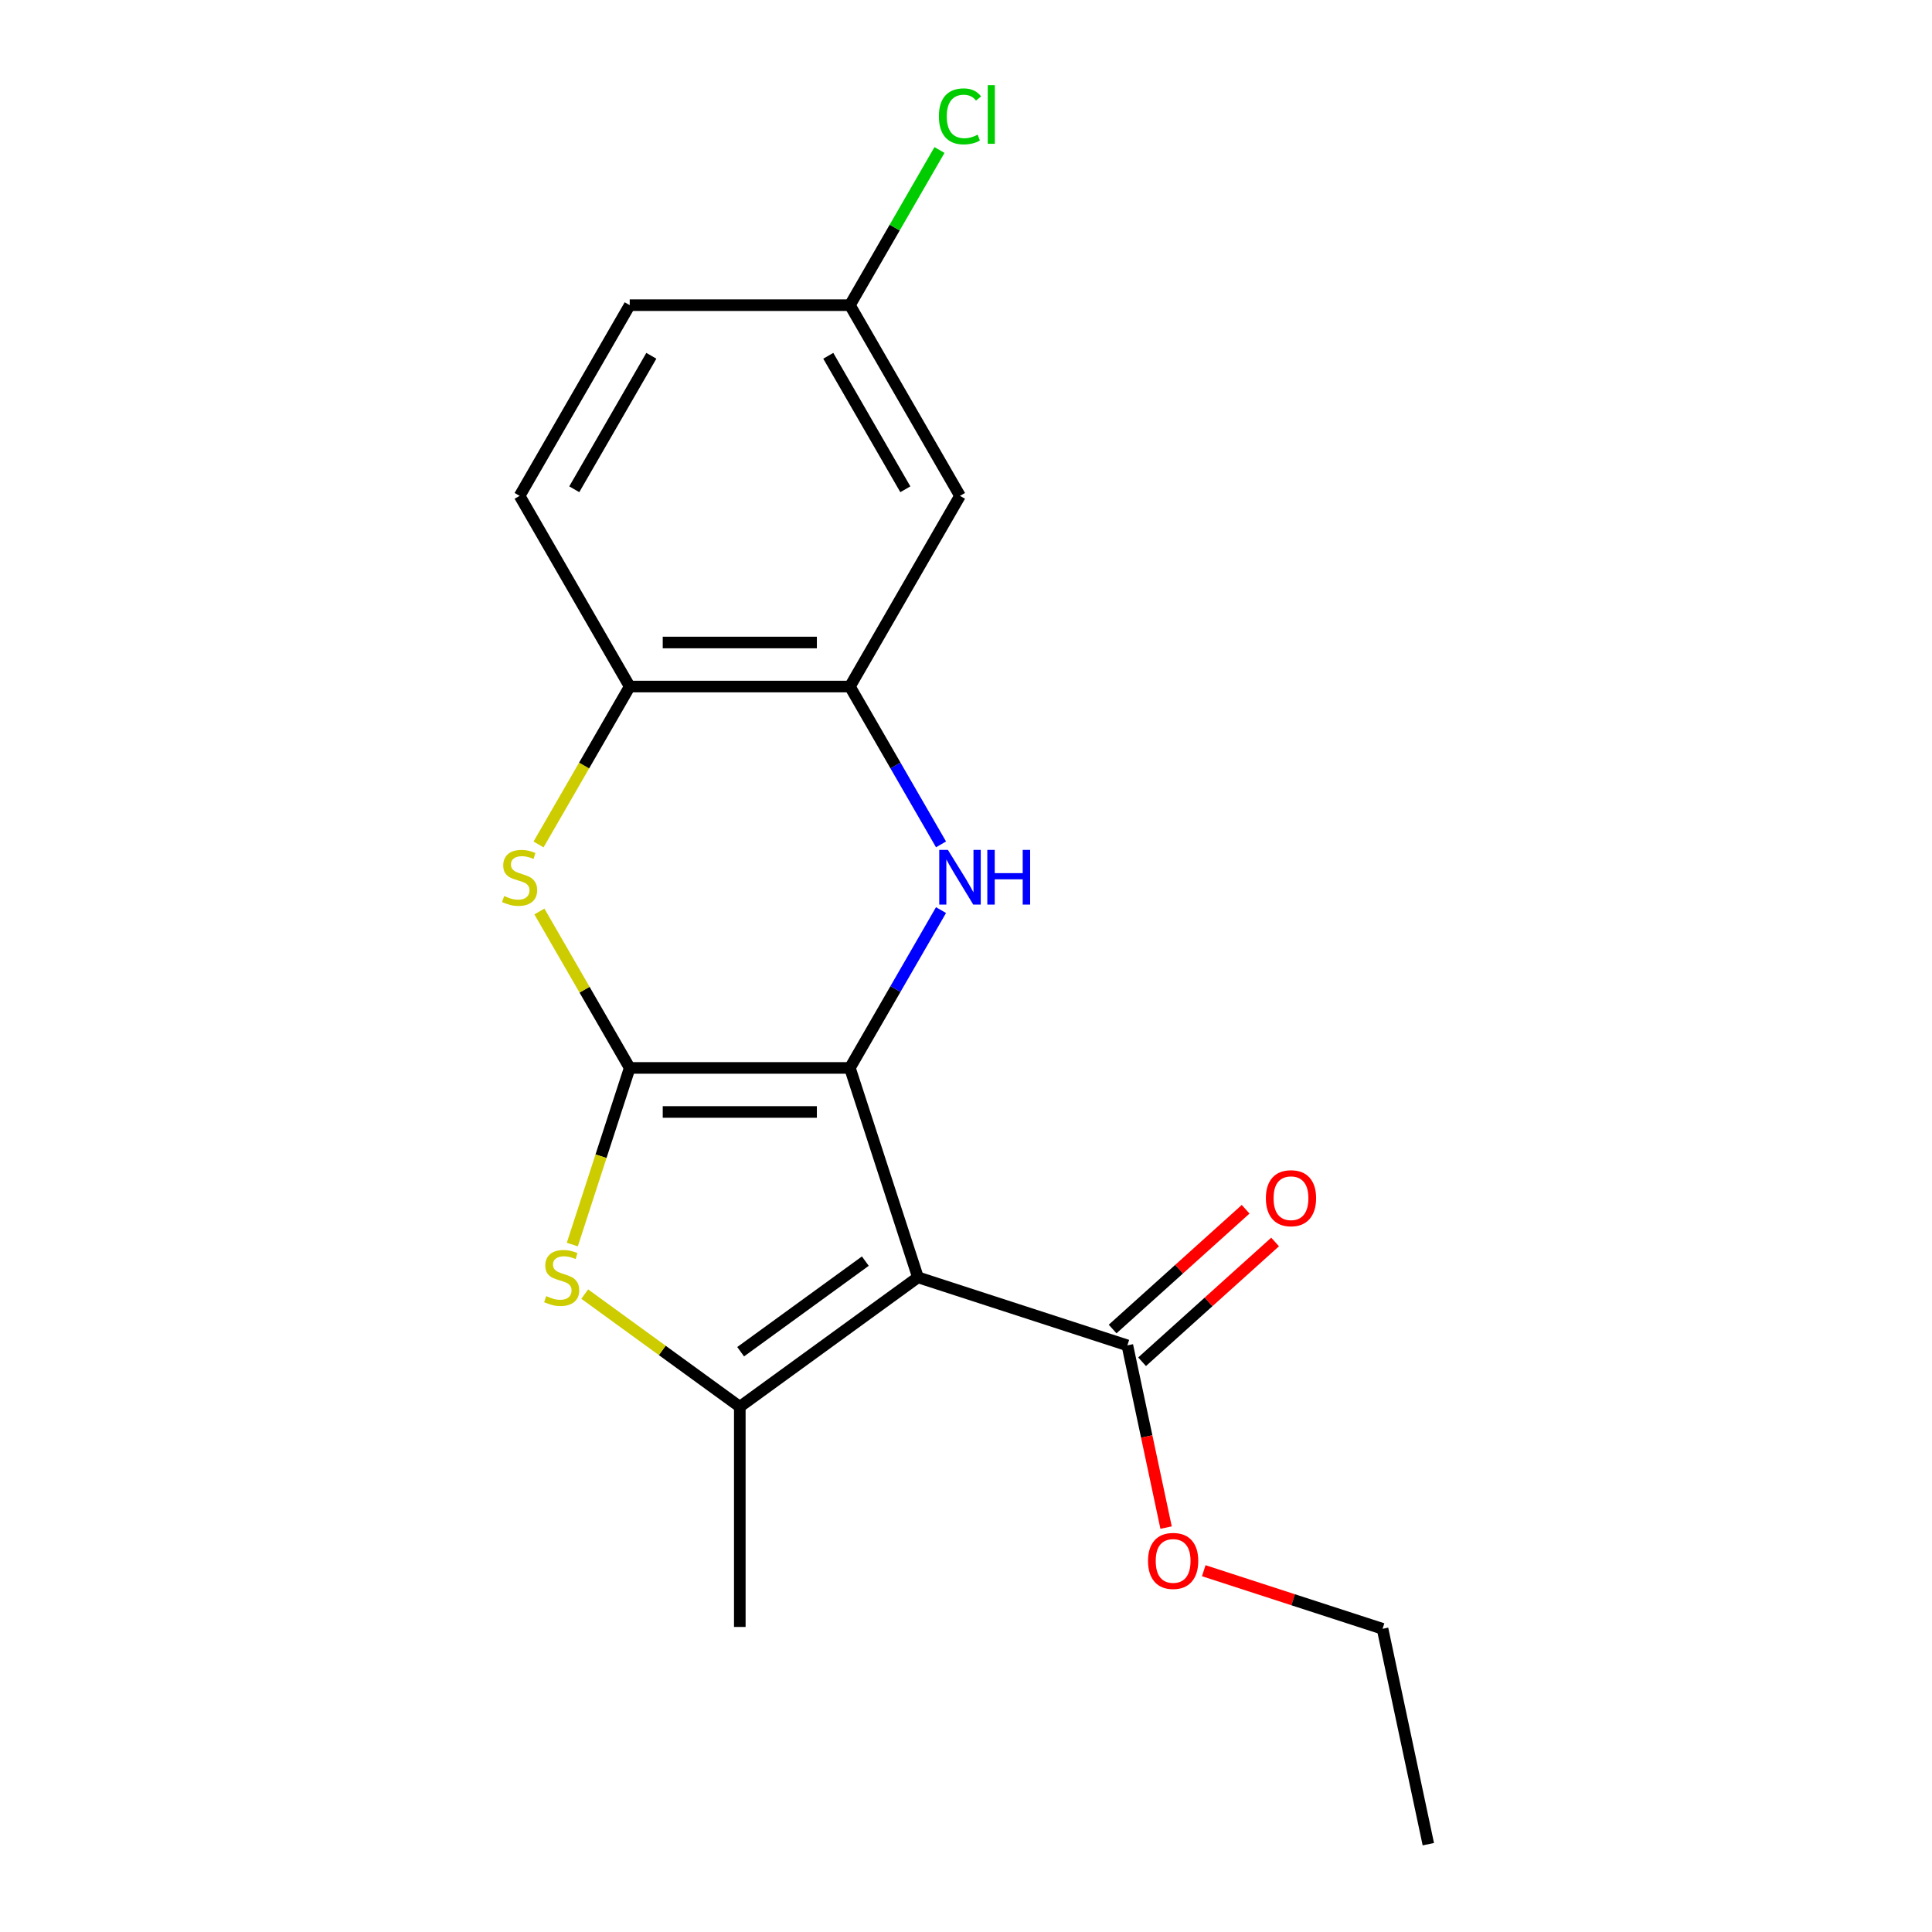 <?xml version='1.0' encoding='iso-8859-1'?>
<svg version='1.1' baseProfile='full'
              xmlns='http://www.w3.org/2000/svg'
                      xmlns:rdkit='http://www.rdkit.org/xml'
                      xmlns:xlink='http://www.w3.org/1999/xlink'
                  xml:space='preserve'
width='1000px' height='1000px' viewBox='0 0 1000 1000'>
<!-- END OF HEADER -->
<rect style='opacity:1.0;fill:#FFFFFF;stroke:none' width='1000' height='1000' x='0' y='0'> </rect>
<path class='bond-0' d='M 439.907,552.757 L 325.937,552.757' style='fill:none;fill-rule:evenodd;stroke:#000000;stroke-width:6px;stroke-linecap:butt;stroke-linejoin:miter;stroke-opacity:1' />
<path class='bond-0' d='M 422.811,575.551 L 343.032,575.551' style='fill:none;fill-rule:evenodd;stroke:#000000;stroke-width:6px;stroke-linecap:butt;stroke-linejoin:miter;stroke-opacity:1' />
<path class='bond-1' d='M 439.907,552.757 L 475.126,661.149' style='fill:none;fill-rule:evenodd;stroke:#000000;stroke-width:6px;stroke-linecap:butt;stroke-linejoin:miter;stroke-opacity:1' />
<path class='bond-2' d='M 439.907,552.757 L 463.489,511.911' style='fill:none;fill-rule:evenodd;stroke:#000000;stroke-width:6px;stroke-linecap:butt;stroke-linejoin:miter;stroke-opacity:1' />
<path class='bond-2' d='M 463.489,511.911 L 487.072,471.065' style='fill:none;fill-rule:evenodd;stroke:#0000FF;stroke-width:6px;stroke-linecap:butt;stroke-linejoin:miter;stroke-opacity:1' />
<path class='bond-4' d='M 325.937,552.757 L 311.084,598.468' style='fill:none;fill-rule:evenodd;stroke:#000000;stroke-width:6px;stroke-linecap:butt;stroke-linejoin:miter;stroke-opacity:1' />
<path class='bond-4' d='M 311.084,598.468 L 296.232,644.179' style='fill:none;fill-rule:evenodd;stroke:#CCCC00;stroke-width:6px;stroke-linecap:butt;stroke-linejoin:miter;stroke-opacity:1' />
<path class='bond-5' d='M 325.937,552.757 L 302.562,512.271' style='fill:none;fill-rule:evenodd;stroke:#000000;stroke-width:6px;stroke-linecap:butt;stroke-linejoin:miter;stroke-opacity:1' />
<path class='bond-5' d='M 302.562,512.271 L 279.188,471.785' style='fill:none;fill-rule:evenodd;stroke:#CCCC00;stroke-width:6px;stroke-linecap:butt;stroke-linejoin:miter;stroke-opacity:1' />
<path class='bond-3' d='M 475.126,661.149 L 382.922,728.139' style='fill:none;fill-rule:evenodd;stroke:#000000;stroke-width:6px;stroke-linecap:butt;stroke-linejoin:miter;stroke-opacity:1' />
<path class='bond-3' d='M 447.897,652.756 L 383.354,699.649' style='fill:none;fill-rule:evenodd;stroke:#000000;stroke-width:6px;stroke-linecap:butt;stroke-linejoin:miter;stroke-opacity:1' />
<path class='bond-7' d='M 475.126,661.149 L 583.518,696.367' style='fill:none;fill-rule:evenodd;stroke:#000000;stroke-width:6px;stroke-linecap:butt;stroke-linejoin:miter;stroke-opacity:1' />
<path class='bond-6' d='M 487.072,437.046 L 463.489,396.2' style='fill:none;fill-rule:evenodd;stroke:#0000FF;stroke-width:6px;stroke-linecap:butt;stroke-linejoin:miter;stroke-opacity:1' />
<path class='bond-6' d='M 463.489,396.2 L 439.907,355.355' style='fill:none;fill-rule:evenodd;stroke:#000000;stroke-width:6px;stroke-linecap:butt;stroke-linejoin:miter;stroke-opacity:1' />
<path class='bond-14' d='M 382.922,728.139 L 382.922,842.109' style='fill:none;fill-rule:evenodd;stroke:#000000;stroke-width:6px;stroke-linecap:butt;stroke-linejoin:miter;stroke-opacity:1' />
<path class='bond-19' d='M 382.922,728.139 L 342.784,698.977' style='fill:none;fill-rule:evenodd;stroke:#000000;stroke-width:6px;stroke-linecap:butt;stroke-linejoin:miter;stroke-opacity:1' />
<path class='bond-19' d='M 342.784,698.977 L 302.647,669.816' style='fill:none;fill-rule:evenodd;stroke:#CCCC00;stroke-width:6px;stroke-linecap:butt;stroke-linejoin:miter;stroke-opacity:1' />
<path class='bond-20' d='M 278.749,437.086 L 302.343,396.22' style='fill:none;fill-rule:evenodd;stroke:#CCCC00;stroke-width:6px;stroke-linecap:butt;stroke-linejoin:miter;stroke-opacity:1' />
<path class='bond-20' d='M 302.343,396.22 L 325.937,355.355' style='fill:none;fill-rule:evenodd;stroke:#000000;stroke-width:6px;stroke-linecap:butt;stroke-linejoin:miter;stroke-opacity:1' />
<path class='bond-8' d='M 439.907,355.355 L 325.937,355.355' style='fill:none;fill-rule:evenodd;stroke:#000000;stroke-width:6px;stroke-linecap:butt;stroke-linejoin:miter;stroke-opacity:1' />
<path class='bond-8' d='M 422.811,332.561 L 343.032,332.561' style='fill:none;fill-rule:evenodd;stroke:#000000;stroke-width:6px;stroke-linecap:butt;stroke-linejoin:miter;stroke-opacity:1' />
<path class='bond-9' d='M 439.907,355.355 L 496.892,256.654' style='fill:none;fill-rule:evenodd;stroke:#000000;stroke-width:6px;stroke-linecap:butt;stroke-linejoin:miter;stroke-opacity:1' />
<path class='bond-10' d='M 591.144,704.837 L 625.567,673.842' style='fill:none;fill-rule:evenodd;stroke:#000000;stroke-width:6px;stroke-linecap:butt;stroke-linejoin:miter;stroke-opacity:1' />
<path class='bond-10' d='M 625.567,673.842 L 659.991,642.847' style='fill:none;fill-rule:evenodd;stroke:#FF0000;stroke-width:6px;stroke-linecap:butt;stroke-linejoin:miter;stroke-opacity:1' />
<path class='bond-10' d='M 575.891,687.898 L 610.315,656.903' style='fill:none;fill-rule:evenodd;stroke:#000000;stroke-width:6px;stroke-linecap:butt;stroke-linejoin:miter;stroke-opacity:1' />
<path class='bond-10' d='M 610.315,656.903 L 644.739,625.908' style='fill:none;fill-rule:evenodd;stroke:#FF0000;stroke-width:6px;stroke-linecap:butt;stroke-linejoin:miter;stroke-opacity:1' />
<path class='bond-13' d='M 583.518,696.367 L 593.541,743.523' style='fill:none;fill-rule:evenodd;stroke:#000000;stroke-width:6px;stroke-linecap:butt;stroke-linejoin:miter;stroke-opacity:1' />
<path class='bond-13' d='M 593.541,743.523 L 603.564,790.678' style='fill:none;fill-rule:evenodd;stroke:#FF0000;stroke-width:6px;stroke-linecap:butt;stroke-linejoin:miter;stroke-opacity:1' />
<path class='bond-11' d='M 325.937,355.355 L 268.952,256.654' style='fill:none;fill-rule:evenodd;stroke:#000000;stroke-width:6px;stroke-linecap:butt;stroke-linejoin:miter;stroke-opacity:1' />
<path class='bond-12' d='M 496.892,256.654 L 439.907,157.952' style='fill:none;fill-rule:evenodd;stroke:#000000;stroke-width:6px;stroke-linecap:butt;stroke-linejoin:miter;stroke-opacity:1' />
<path class='bond-12' d='M 468.604,253.245 L 428.714,184.155' style='fill:none;fill-rule:evenodd;stroke:#000000;stroke-width:6px;stroke-linecap:butt;stroke-linejoin:miter;stroke-opacity:1' />
<path class='bond-21' d='M 268.952,256.654 L 325.937,157.952' style='fill:none;fill-rule:evenodd;stroke:#000000;stroke-width:6px;stroke-linecap:butt;stroke-linejoin:miter;stroke-opacity:1' />
<path class='bond-21' d='M 297.24,253.245 L 337.129,184.155' style='fill:none;fill-rule:evenodd;stroke:#000000;stroke-width:6px;stroke-linecap:butt;stroke-linejoin:miter;stroke-opacity:1' />
<path class='bond-15' d='M 439.907,157.952 L 325.937,157.952' style='fill:none;fill-rule:evenodd;stroke:#000000;stroke-width:6px;stroke-linecap:butt;stroke-linejoin:miter;stroke-opacity:1' />
<path class='bond-16' d='M 439.907,157.952 L 463.091,117.797' style='fill:none;fill-rule:evenodd;stroke:#000000;stroke-width:6px;stroke-linecap:butt;stroke-linejoin:miter;stroke-opacity:1' />
<path class='bond-16' d='M 463.091,117.797 L 486.275,77.641' style='fill:none;fill-rule:evenodd;stroke:#00CC00;stroke-width:6px;stroke-linecap:butt;stroke-linejoin:miter;stroke-opacity:1' />
<path class='bond-17' d='M 623.063,812.997 L 669.334,828.031' style='fill:none;fill-rule:evenodd;stroke:#FF0000;stroke-width:6px;stroke-linecap:butt;stroke-linejoin:miter;stroke-opacity:1' />
<path class='bond-17' d='M 669.334,828.031 L 715.605,843.066' style='fill:none;fill-rule:evenodd;stroke:#000000;stroke-width:6px;stroke-linecap:butt;stroke-linejoin:miter;stroke-opacity:1' />
<path class='bond-18' d='M 715.605,843.066 L 739.301,954.545' style='fill:none;fill-rule:evenodd;stroke:#000000;stroke-width:6px;stroke-linecap:butt;stroke-linejoin:miter;stroke-opacity:1' />
<path  class='atom-3' d='M 490.632 439.896
L 499.912 454.896
Q 500.832 456.376, 502.312 459.056
Q 503.792 461.736, 503.872 461.896
L 503.872 439.896
L 507.632 439.896
L 507.632 468.216
L 503.752 468.216
L 493.792 451.816
Q 492.632 449.896, 491.392 447.696
Q 490.192 445.496, 489.832 444.816
L 489.832 468.216
L 486.152 468.216
L 486.152 439.896
L 490.632 439.896
' fill='#0000FF'/>
<path  class='atom-3' d='M 511.032 439.896
L 514.872 439.896
L 514.872 451.936
L 529.352 451.936
L 529.352 439.896
L 533.192 439.896
L 533.192 468.216
L 529.352 468.216
L 529.352 455.136
L 514.872 455.136
L 514.872 468.216
L 511.032 468.216
L 511.032 439.896
' fill='#0000FF'/>
<path  class='atom-5' d='M 282.718 670.869
Q 283.038 670.989, 284.358 671.549
Q 285.678 672.109, 287.118 672.469
Q 288.598 672.789, 290.038 672.789
Q 292.718 672.789, 294.278 671.509
Q 295.838 670.189, 295.838 667.909
Q 295.838 666.349, 295.038 665.389
Q 294.278 664.429, 293.078 663.909
Q 291.878 663.389, 289.878 662.789
Q 287.358 662.029, 285.838 661.309
Q 284.358 660.589, 283.278 659.069
Q 282.238 657.549, 282.238 654.989
Q 282.238 651.429, 284.638 649.229
Q 287.078 647.029, 291.878 647.029
Q 295.158 647.029, 298.878 648.589
L 297.958 651.669
Q 294.558 650.269, 291.998 650.269
Q 289.238 650.269, 287.718 651.429
Q 286.198 652.549, 286.238 654.509
Q 286.238 656.029, 286.998 656.949
Q 287.798 657.869, 288.918 658.389
Q 290.078 658.909, 291.998 659.509
Q 294.558 660.309, 296.078 661.109
Q 297.598 661.909, 298.678 663.549
Q 299.798 665.149, 299.798 667.909
Q 299.798 671.829, 297.158 673.949
Q 294.558 676.029, 290.198 676.029
Q 287.678 676.029, 285.758 675.469
Q 283.878 674.949, 281.638 674.029
L 282.718 670.869
' fill='#CCCC00'/>
<path  class='atom-6' d='M 260.952 463.776
Q 261.272 463.896, 262.592 464.456
Q 263.912 465.016, 265.352 465.376
Q 266.832 465.696, 268.272 465.696
Q 270.952 465.696, 272.512 464.416
Q 274.072 463.096, 274.072 460.816
Q 274.072 459.256, 273.272 458.296
Q 272.512 457.336, 271.312 456.816
Q 270.112 456.296, 268.112 455.696
Q 265.592 454.936, 264.072 454.216
Q 262.592 453.496, 261.512 451.976
Q 260.472 450.456, 260.472 447.896
Q 260.472 444.336, 262.872 442.136
Q 265.312 439.936, 270.112 439.936
Q 273.392 439.936, 277.112 441.496
L 276.192 444.576
Q 272.792 443.176, 270.232 443.176
Q 267.472 443.176, 265.952 444.336
Q 264.432 445.456, 264.472 447.416
Q 264.472 448.936, 265.232 449.856
Q 266.032 450.776, 267.152 451.296
Q 268.312 451.816, 270.232 452.416
Q 272.792 453.216, 274.312 454.016
Q 275.832 454.816, 276.912 456.456
Q 278.032 458.056, 278.032 460.816
Q 278.032 464.736, 275.392 466.856
Q 272.792 468.936, 268.432 468.936
Q 265.912 468.936, 263.992 468.376
Q 262.112 467.856, 259.872 466.936
L 260.952 463.776
' fill='#CCCC00'/>
<path  class='atom-11' d='M 655.214 620.187
Q 655.214 613.387, 658.574 609.587
Q 661.934 605.787, 668.214 605.787
Q 674.494 605.787, 677.854 609.587
Q 681.214 613.387, 681.214 620.187
Q 681.214 627.067, 677.814 630.987
Q 674.414 634.867, 668.214 634.867
Q 661.974 634.867, 658.574 630.987
Q 655.214 627.107, 655.214 620.187
M 668.214 631.667
Q 672.534 631.667, 674.854 628.787
Q 677.214 625.867, 677.214 620.187
Q 677.214 614.627, 674.854 611.827
Q 672.534 608.987, 668.214 608.987
Q 663.894 608.987, 661.534 611.787
Q 659.214 614.587, 659.214 620.187
Q 659.214 625.907, 661.534 628.787
Q 663.894 631.667, 668.214 631.667
' fill='#FF0000'/>
<path  class='atom-14' d='M 594.213 807.927
Q 594.213 801.127, 597.573 797.327
Q 600.933 793.527, 607.213 793.527
Q 613.493 793.527, 616.853 797.327
Q 620.213 801.127, 620.213 807.927
Q 620.213 814.807, 616.813 818.727
Q 613.413 822.607, 607.213 822.607
Q 600.973 822.607, 597.573 818.727
Q 594.213 814.847, 594.213 807.927
M 607.213 819.407
Q 611.533 819.407, 613.853 816.527
Q 616.213 813.607, 616.213 807.927
Q 616.213 802.367, 613.853 799.567
Q 611.533 796.727, 607.213 796.727
Q 602.893 796.727, 600.533 799.527
Q 598.213 802.327, 598.213 807.927
Q 598.213 813.647, 600.533 816.527
Q 602.893 819.407, 607.213 819.407
' fill='#FF0000'/>
<path  class='atom-17' d='M 485.972 60.231
Q 485.972 53.191, 489.252 49.511
Q 492.572 45.791, 498.852 45.791
Q 504.692 45.791, 507.812 49.911
L 505.172 52.071
Q 502.892 49.071, 498.852 49.071
Q 494.572 49.071, 492.292 51.951
Q 490.052 54.791, 490.052 60.231
Q 490.052 65.831, 492.372 68.711
Q 494.732 71.591, 499.292 71.591
Q 502.412 71.591, 506.052 69.711
L 507.172 72.711
Q 505.692 73.671, 503.452 74.231
Q 501.212 74.791, 498.732 74.791
Q 492.572 74.791, 489.252 71.031
Q 485.972 67.271, 485.972 60.231
' fill='#00CC00'/>
<path  class='atom-17' d='M 511.252 44.071
L 514.932 44.071
L 514.932 74.431
L 511.252 74.431
L 511.252 44.071
' fill='#00CC00'/>
</svg>
